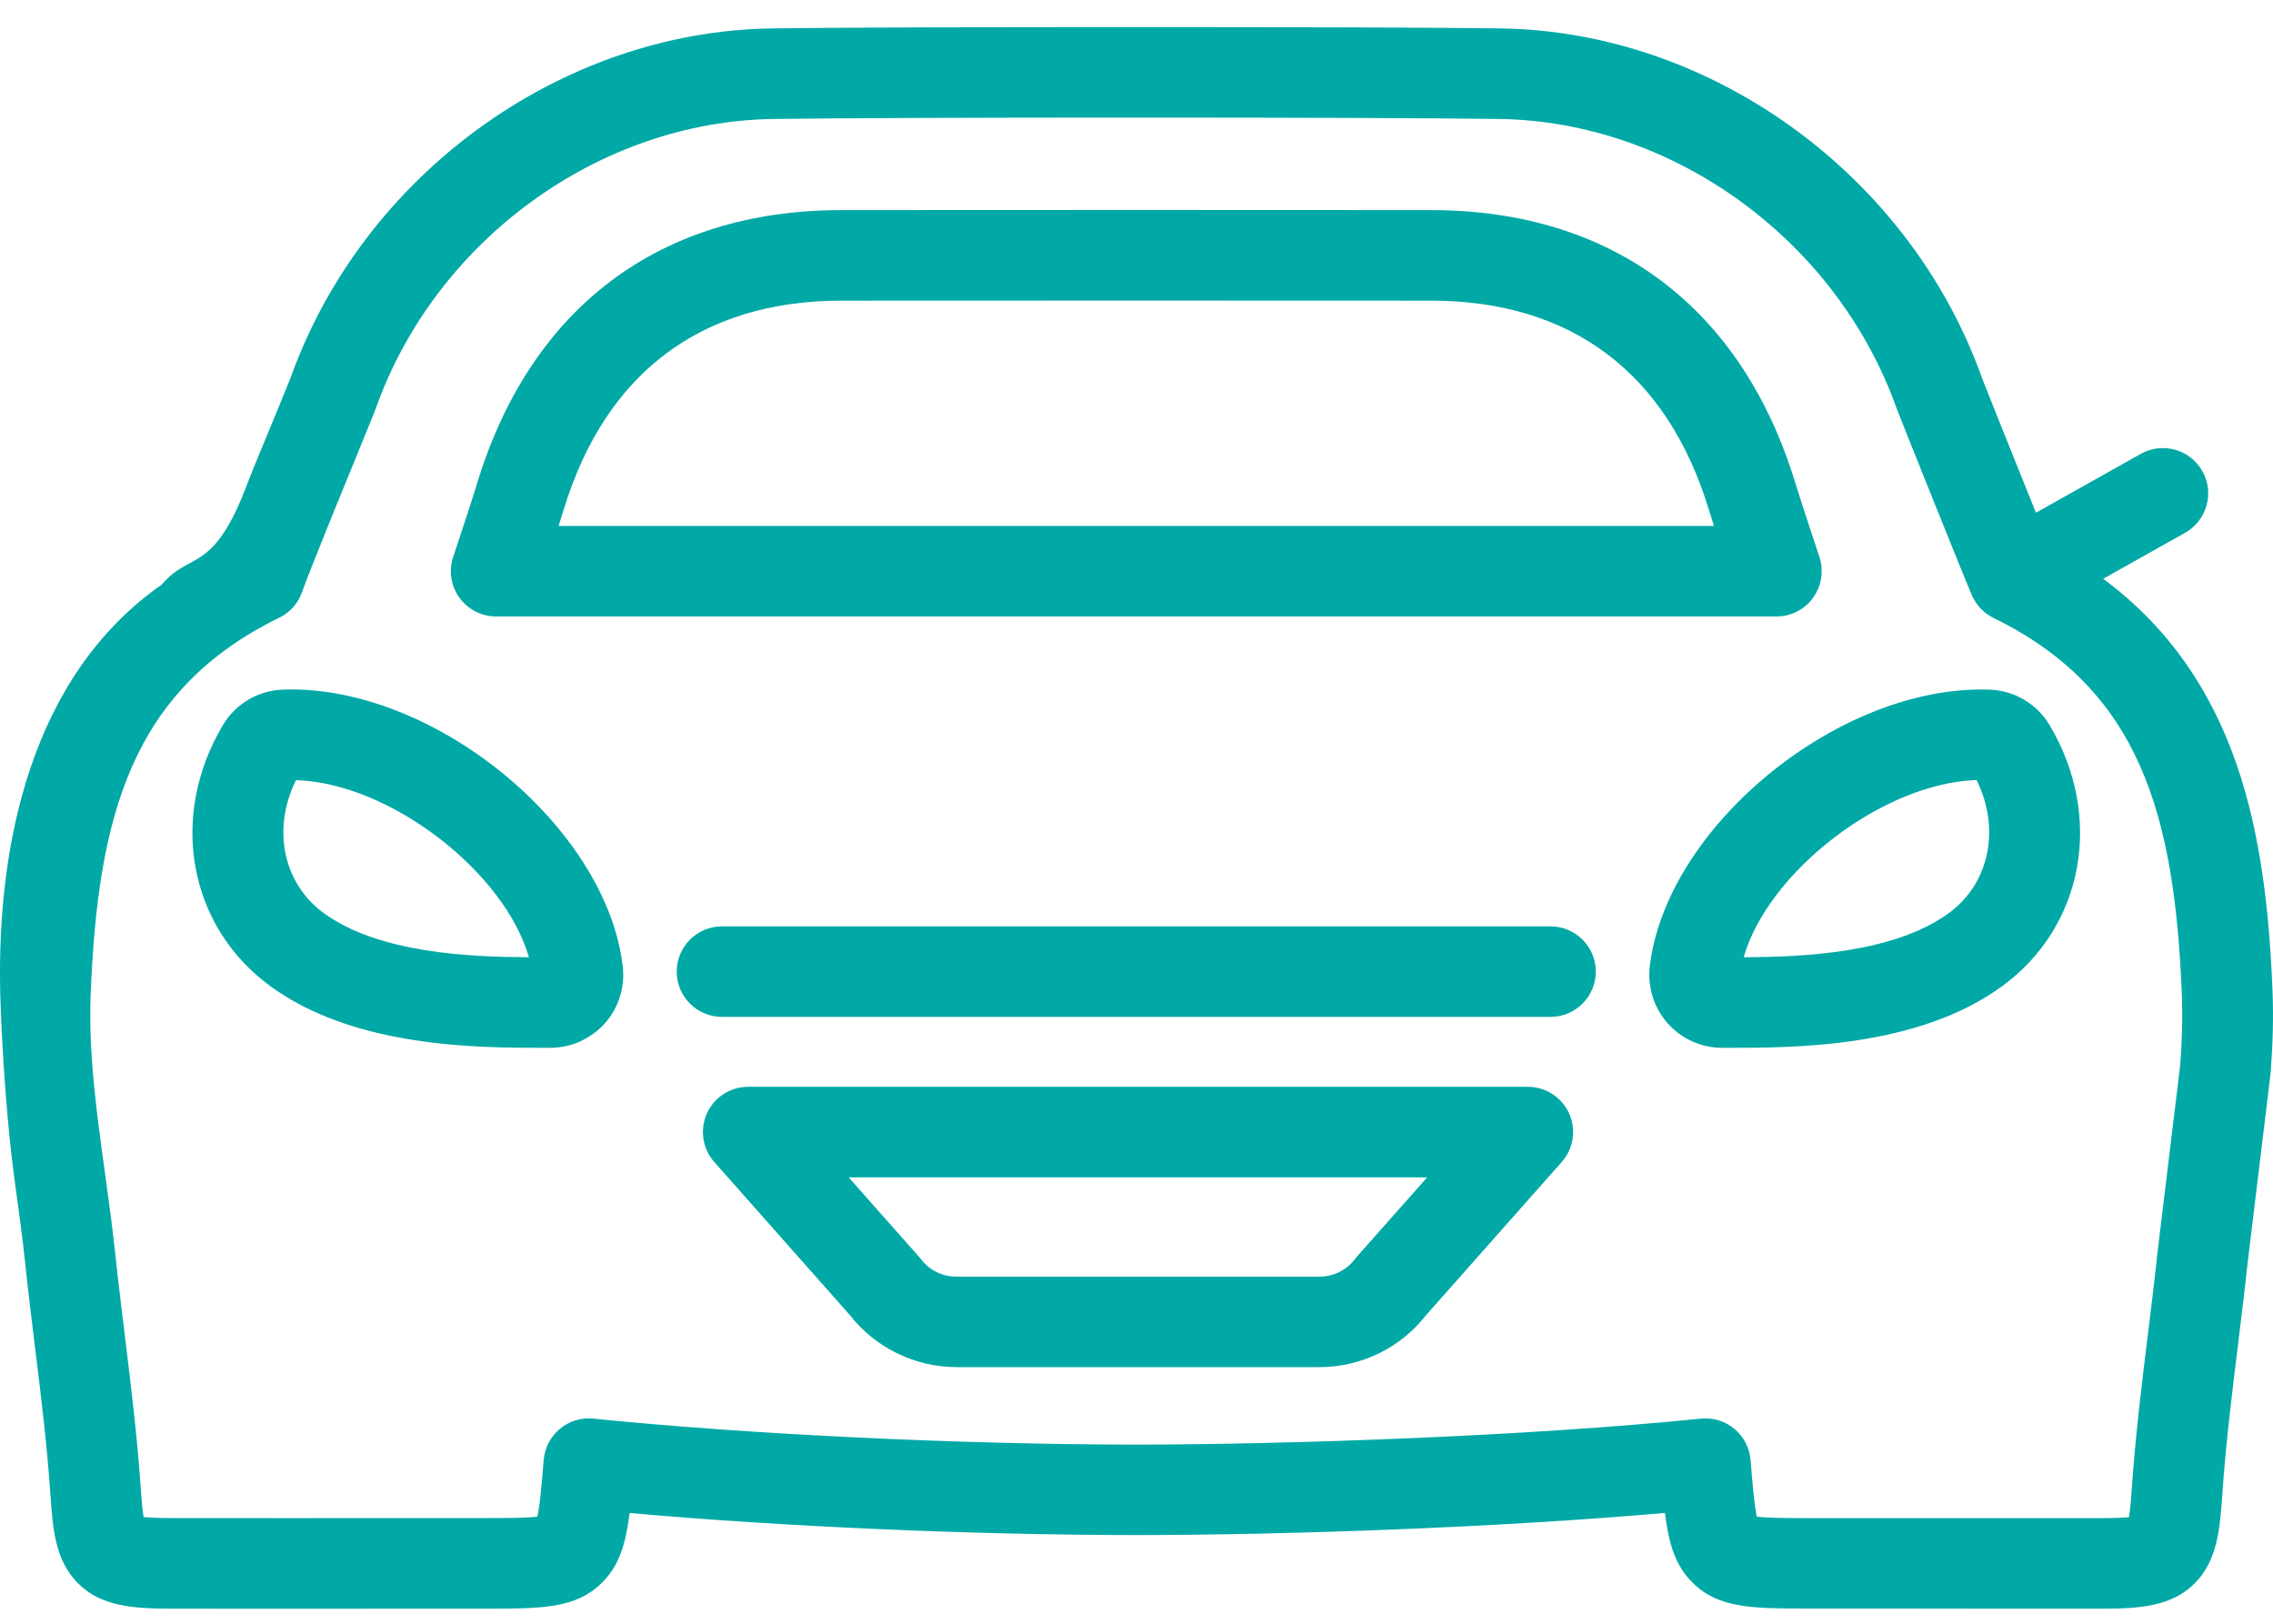 <svg xmlns="http://www.w3.org/2000/svg" width="70" height="50" viewBox="0 0 70 50" fill="none"><path d="M4.99 17.995C0.935 20.821 -0.092 26.051 0.006 30.517C0.017 31.039 0.117 33.957 0.473 36.518C0.582 37.3 0.693 38.109 0.775 38.889C0.866 39.762 0.975 40.642 1.079 41.495C1.262 42.971 1.448 44.497 1.55 45.983C1.622 47.039 1.688 48.036 2.397 48.75C3.115 49.474 4.123 49.534 5.272 49.536C8.034 49.541 10.04 49.536 12.426 49.536H14.977C16.688 49.534 17.721 49.532 18.521 48.754C19.065 48.225 19.265 47.572 19.39 46.59C24.084 47.008 29.919 47.266 35 47.27C39.449 47.266 45.996 47.052 51.273 46.588C51.398 47.568 51.598 48.223 52.142 48.752C52.942 49.53 53.975 49.53 55.686 49.532H58.339C59.539 49.534 60.581 49.536 61.756 49.536C62.631 49.536 63.58 49.536 64.722 49.536C65.869 49.536 66.877 49.476 67.595 48.75C68.299 48.039 68.368 47.041 68.442 45.986C68.544 44.484 68.733 42.942 68.917 41.451C69.019 40.618 69.126 39.756 69.217 38.902L69.921 33.088C69.921 33.068 69.926 33.048 69.928 33.028C69.997 32.128 70.017 31.308 69.986 30.519C69.792 25.736 68.977 20.95 64.771 17.822L67.293 16.406C67.964 16.028 68.202 15.18 67.826 14.509C67.448 13.838 66.6 13.6 65.929 13.975L62.7 15.789C62.056 14.193 61.105 11.822 61.045 11.658C58.823 5.401 52.729 0.971 46.221 0.875C42.444 0.82 27.542 0.82 23.765 0.875C17.261 0.969 11.173 5.392 8.945 11.645C8.938 11.665 8.736 12.156 8.471 12.805C8.118 13.669 7.814 14.375 7.625 14.875C6.561 17.708 5.867 16.955 4.988 17.995H4.99ZM11.051 13.864C11.478 12.822 11.542 12.665 11.569 12.587C13.404 7.41 18.436 3.742 23.805 3.664C27.57 3.606 42.415 3.606 46.179 3.664C51.547 3.742 56.577 7.41 58.414 12.589C58.483 12.78 60.501 17.813 60.725 18.326C60.732 18.344 60.741 18.361 60.749 18.379C60.834 18.555 60.952 18.706 61.089 18.826C61.181 18.904 61.281 18.972 61.389 19.026C65.922 21.243 66.971 25.111 67.193 30.631C67.219 31.299 67.202 32.004 67.144 32.783L66.442 38.578C66.442 38.578 66.44 38.591 66.44 38.598C66.351 39.433 66.246 40.287 66.144 41.113C65.957 42.64 65.762 44.219 65.655 45.795C65.642 45.992 65.611 46.441 65.564 46.717C65.409 46.732 65.149 46.748 64.711 46.748C62.038 46.752 60.425 46.748 58.334 46.748H55.679C55.059 46.746 54.419 46.746 54.104 46.701C54.026 46.366 53.968 45.65 53.911 44.957C53.88 44.584 53.702 44.239 53.413 43.999C53.124 43.759 52.753 43.646 52.382 43.684C47.003 44.228 39.773 44.477 34.996 44.484C29.488 44.477 23.08 44.17 18.272 43.684C17.899 43.646 17.528 43.759 17.241 43.999C16.954 44.239 16.775 44.584 16.744 44.957C16.686 45.652 16.628 46.366 16.55 46.701C16.235 46.746 15.595 46.746 14.975 46.746H12.424C10.042 46.748 8.034 46.75 5.276 46.746C4.837 46.746 4.577 46.73 4.421 46.715C4.377 46.439 4.346 45.99 4.332 45.792C4.226 44.23 4.032 42.666 3.848 41.153C3.746 40.313 3.637 39.445 3.548 38.594C3.459 37.769 3.346 36.938 3.235 36.136C2.97 34.221 2.721 32.412 2.792 30.628C3.01 25.109 4.059 21.243 8.596 19.023C8.605 19.019 8.616 19.015 8.625 19.01C8.778 18.93 8.911 18.826 9.023 18.704C9.14 18.573 9.234 18.419 9.296 18.246C9.578 17.464 10.5 15.213 11.053 13.867L11.051 13.864Z" fill="#00A9A6"></path><path d="M8.714 21.236C7.945 21.263 7.252 21.674 6.861 22.334C5.19 25.149 5.807 28.529 8.325 30.366C10.92 32.266 14.73 32.266 16.777 32.266H16.948C17.585 32.266 18.196 31.992 18.63 31.51C19.052 31.033 19.252 30.395 19.178 29.759C18.688 25.536 13.535 21.23 8.967 21.23C8.885 21.23 8.8 21.23 8.711 21.234L8.714 21.236ZM16.288 29.477C14.493 29.468 11.669 29.357 9.971 28.117C8.711 27.2 8.374 25.514 9.116 24.023C12.015 24.111 15.539 26.855 16.29 29.48L16.288 29.477Z" fill="#00A9A6"></path><path d="M50.806 29.768C50.735 30.401 50.938 31.039 51.358 31.51C51.782 31.99 52.395 32.266 53.037 32.266H53.208C55.255 32.266 59.063 32.266 61.658 30.368C64.178 28.529 64.793 25.151 63.127 22.341C62.738 21.678 62.045 21.265 61.267 21.236C61.182 21.234 61.098 21.232 61.018 21.232C56.45 21.232 51.295 25.538 50.806 29.768ZM60.871 24.02C61.611 25.511 61.276 27.198 60.016 28.117C58.319 29.36 55.492 29.468 53.699 29.477C54.448 26.853 57.972 24.111 60.871 24.02Z" fill="#00A9A6"></path><path d="M47.052 33.466H23.04C22.491 33.466 21.994 33.788 21.769 34.288C21.545 34.788 21.634 35.374 21.998 35.783L26.173 40.496C26.957 41.5 28.177 42.098 29.455 42.098H40.639C41.917 42.098 43.139 41.5 43.919 40.496L48.094 35.783C48.458 35.372 48.547 34.788 48.323 34.288C48.098 33.788 47.601 33.466 47.052 33.466ZM41.799 38.683C41.775 38.709 41.751 38.738 41.728 38.769C41.473 39.109 41.066 39.312 40.637 39.312H29.453C29.019 39.312 28.619 39.114 28.357 38.767C28.335 38.738 28.313 38.712 28.288 38.685L26.135 36.254H43.952L41.797 38.685L41.799 38.683Z" fill="#00A9A6"></path><path d="M47.751 28.526H22.233C21.465 28.526 20.84 29.151 20.84 29.919C20.84 30.688 21.465 31.313 22.233 31.313H47.751C48.52 31.313 49.145 30.688 49.145 29.919C49.145 29.151 48.52 28.526 47.751 28.526Z" fill="#00A9A6"></path><path d="M15.277 18.983H54.708C55.155 18.983 55.575 18.77 55.835 18.408C56.097 18.046 56.17 17.581 56.033 17.157C55.941 16.881 55.855 16.617 55.77 16.362C55.599 15.842 55.437 15.351 55.288 14.868C53.637 9.465 49.665 6.481 44.101 6.47C41.035 6.465 28.944 6.465 25.88 6.47C20.319 6.481 16.348 9.465 14.697 14.871C14.535 15.404 14.353 15.95 14.162 16.528L13.955 17.153C13.815 17.577 13.886 18.044 14.148 18.406C14.411 18.768 14.831 18.983 15.277 18.983ZM17.363 15.684C18.645 11.489 21.592 9.267 25.887 9.258C28.95 9.254 41.035 9.254 44.097 9.258C48.394 9.267 51.344 11.489 52.624 15.686C52.678 15.857 52.731 16.026 52.784 16.195H17.203C17.259 16.024 17.312 15.855 17.363 15.684Z" fill="#00A9A6"></path></svg>